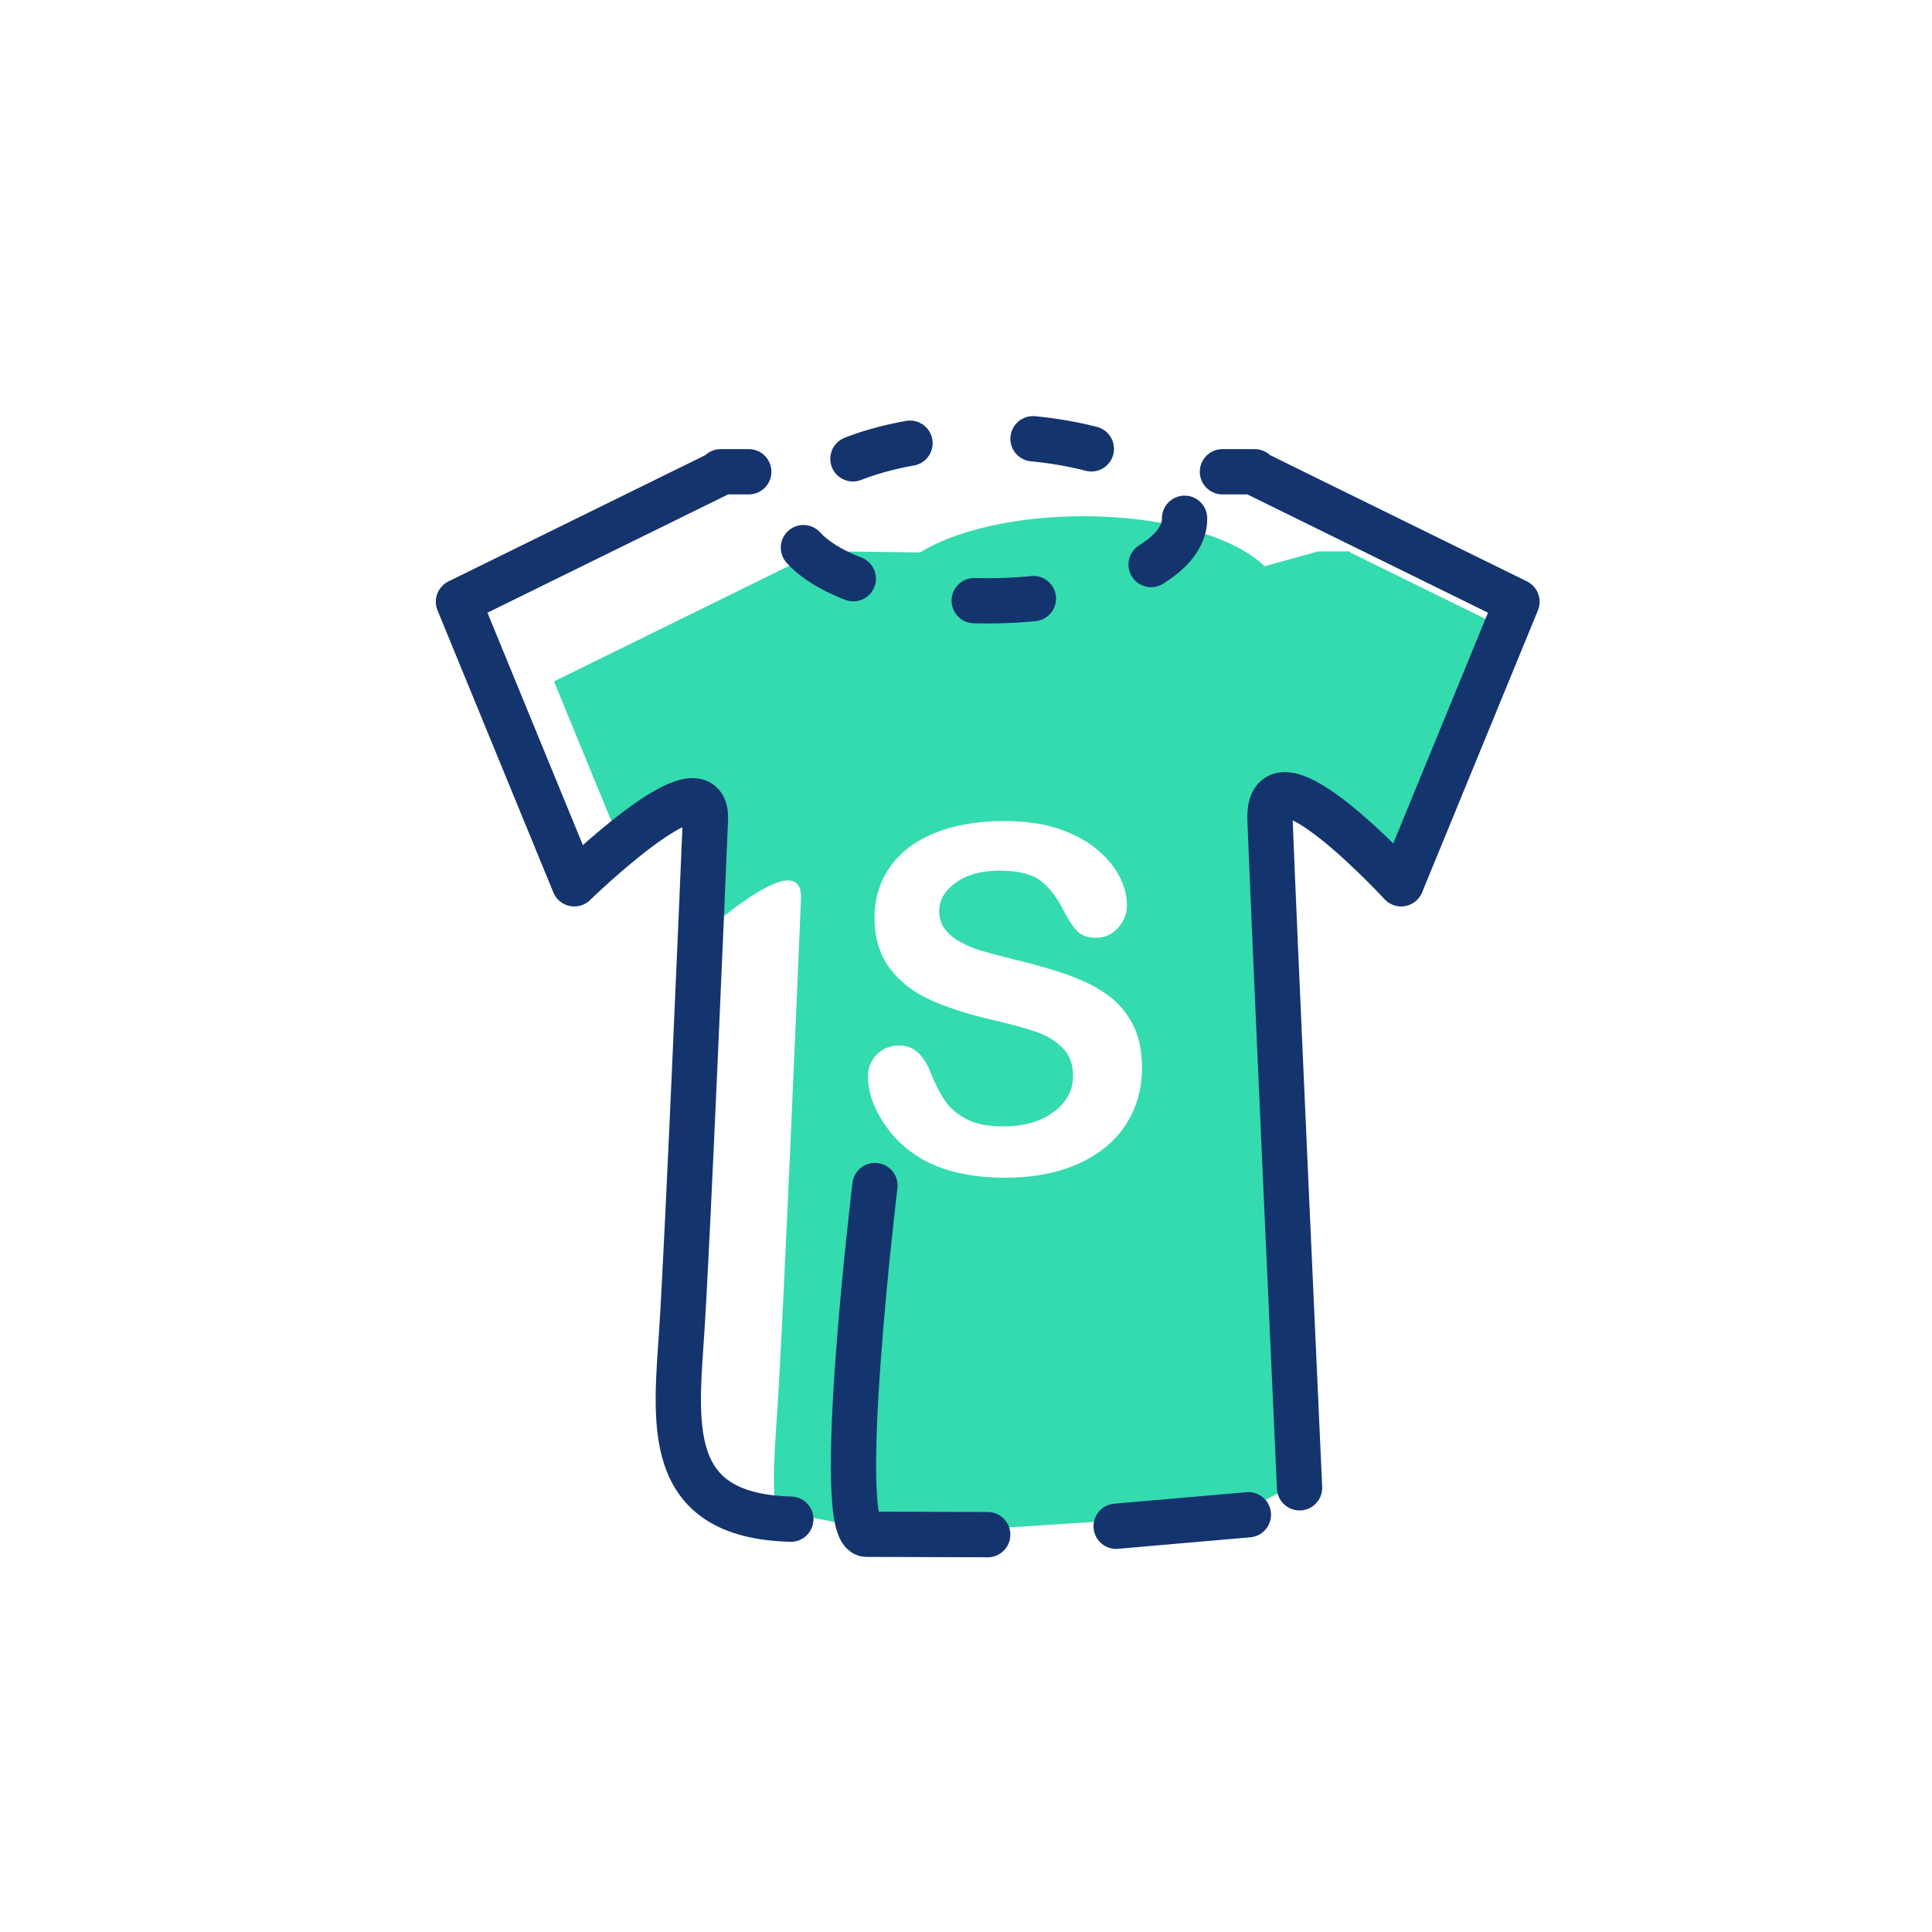 <?xml version="1.0" ?>
<!DOCTYPE svg  PUBLIC '-//W3C//DTD SVG 1.0//EN'  'http://www.w3.org/TR/2001/REC-SVG-20010904/DTD/svg10.dtd'>
<svg width="800px" height="800px" viewBox="0 0 256 256" enable-background="new 0 0 256 256" id="Layer_1" version="1.0" xml:space="preserve" xmlns="http://www.w3.org/2000/svg" xmlns:xlink="http://www.w3.org/1999/xlink">
<g>
<path d="M178.918,73.209l-0.006-0.14h-4.27l-7.086,1.962c-3.973-3.896-13.229-6.627-24.016-6.627   c-9.006,0-16.945,1.902-21.635,4.799l-10.027-0.134h-3.715l-0.006,0.142L73.409,90.29l8.551,20.82   c5.127-4.23,11.73-8.678,11.512-3.311c-0.109,2.64-0.363,8.692-0.688,16.195c5.209-4.521,13.6-10.904,13.35-4.865   c-0.363,8.739-2.309,54.832-3.107,67.338c-0.313,4.896-0.783,9.777-0.221,13.939c0.637,0.057,1.289,0.104,1.984,0.121l10.029,2   l16.059,0.049l17.02-1.111l17.521-1.525l6.779-3.568c0,0-3.537-77.827-3.916-88.573s17.377,8.54,17.377,8.54l13.605-33.131   L178.918,73.209z M149.184,149.006c-1.424,2.203-3.506,3.93-6.248,5.174c-2.742,1.246-5.998,1.871-9.758,1.871   c-4.51,0-8.229-0.852-11.158-2.555c-2.08-1.227-3.768-2.863-5.066-4.912c-1.299-2.045-1.949-4.035-1.949-5.969   c0-1.121,0.391-2.082,1.17-2.885c0.779-0.797,1.771-1.199,2.977-1.199c0.977,0,1.803,0.313,2.479,0.938   c0.674,0.621,1.25,1.547,1.73,2.773c0.58,1.455,1.211,2.67,1.885,3.646c0.676,0.977,1.625,1.781,2.854,2.416   c1.225,0.635,2.834,0.951,4.83,0.951c2.744,0,4.973-0.639,6.686-1.918c1.717-1.277,2.574-2.873,2.574-4.785   c0-1.516-0.465-2.746-1.387-3.693c-0.928-0.945-2.121-1.668-3.588-2.166c-1.463-0.5-3.422-1.029-5.875-1.59   c-3.283-0.77-6.029-1.668-8.246-2.697c-2.213-1.029-3.967-2.431-5.266-4.209c-1.301-1.775-1.947-3.983-1.947-6.623   c0-2.516,0.684-4.748,2.057-6.702c1.371-1.952,3.355-3.453,5.953-4.504c2.598-1.049,5.652-1.573,9.164-1.573   c2.805,0,5.23,0.347,7.279,1.044c2.045,0.695,3.746,1.62,5.096,2.774c1.352,1.152,2.338,2.363,2.961,3.631s0.938,2.504,0.938,3.709   c0,1.102-0.391,2.094-1.17,2.978c-0.779,0.883-1.75,1.323-2.914,1.323c-1.061,0-1.865-0.264-2.416-0.794   c-0.551-0.529-1.148-1.397-1.793-2.602c-0.832-1.726-1.828-3.072-2.992-4.038s-3.033-1.45-5.611-1.45   c-2.391,0-4.316,0.526-5.783,1.574c-1.463,1.05-2.197,2.313-2.197,3.788c0,0.915,0.25,1.705,0.748,2.369   c0.5,0.665,1.186,1.236,2.059,1.715c0.871,0.479,1.754,0.852,2.648,1.121c0.895,0.271,2.369,0.667,4.43,1.185   c2.572,0.604,4.906,1.268,6.996,1.996c2.088,0.727,3.865,1.609,5.33,2.649c1.465,1.039,2.607,2.355,3.428,3.943   c0.822,1.59,1.23,3.539,1.23,5.846C151.319,144.318,150.606,146.803,149.184,149.006z" fill="#34DBAE"/>
<path d="   M99.215,62.51h-3.713l-0.004,0.14L60.747,79.731l15.349,37.378c0,0,17.734-17.277,17.375-8.538   c-0.363,8.737-2.309,54.833-3.105,67.338c-0.799,12.504-2.662,24.943,14.424,25.389" fill="none" stroke="#14346E" stroke-linecap="round" stroke-linejoin="round" stroke-miterlimit="10" stroke-width="6"/>
<g>
<ellipse cx="130.877" cy="68.73" fill="none" rx="26.088" ry="10.885" stroke="#14346E" stroke-dasharray="7.853,16.361" stroke-linecap="round" stroke-linejoin="round" stroke-width="6"/>
</g>
<path d="   M172.198,197.142c0,0-3.537-77.825-3.916-88.572s17.377,8.54,17.377,8.54l15.35-37.378l-34.752-17.082l-0.006-0.14h-4.271" fill="none" stroke="#14346E" stroke-linecap="round" stroke-linejoin="round" stroke-miterlimit="10" stroke-width="6"/>
<path d="   M115.934,157.092c0,0-5.572,46.206-1.115,46.206l16.059,0.051" fill="none" stroke="#14346E" stroke-linecap="round" stroke-linejoin="round" stroke-miterlimit="10" stroke-width="6"/>
<line fill="none" stroke="#14346E" stroke-linecap="round" stroke-linejoin="round" stroke-miterlimit="10" stroke-width="6" x1="165.418" x2="147.897" y1="200.71" y2="202.237"/>
</g>
</svg>